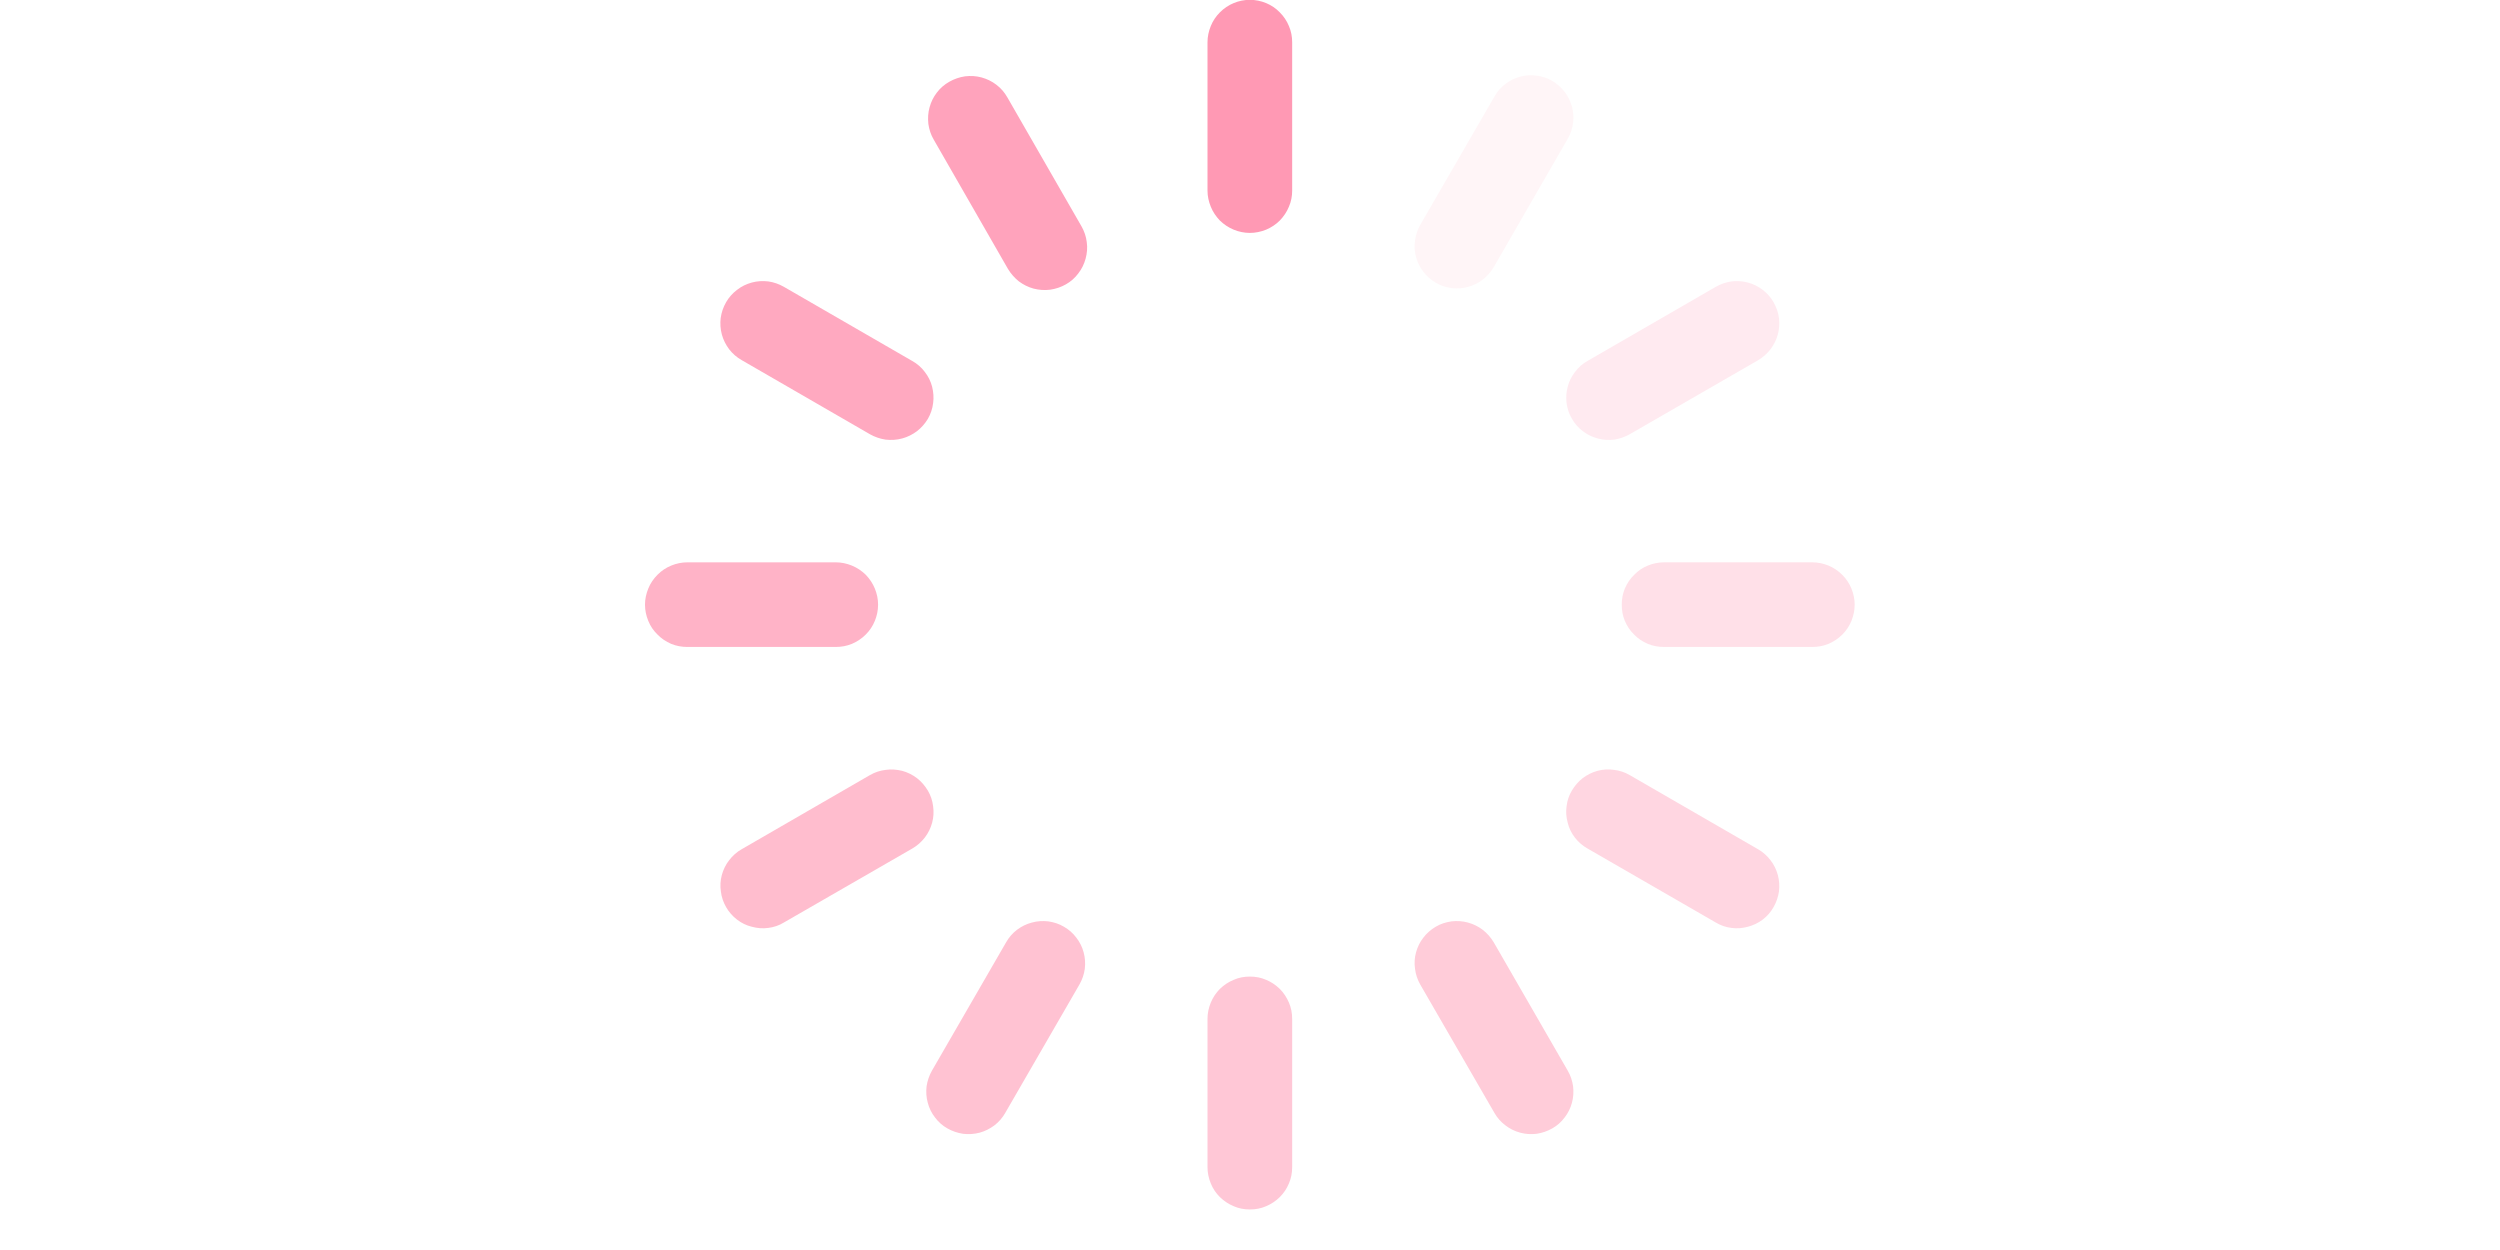 <svg xmlns="http://www.w3.org/2000/svg" xmlns:xlink="http://www.w3.org/1999/xlink" width="80" zoomAndPan="magnify" viewBox="0 0 60 30" height="40" preserveAspectRatio="xMidYMid meet" version="1.0"><defs><clipPath id="b33098f604"><path d="M 28 23 L 32 23 L 32 29.031 L 28 29.031 Z M 28 23 " clip-rule="nonzero"/></clipPath><clipPath id="576efa48b6"><path d="M 38 13 L 44.516 13 L 44.516 16 L 38 16 Z M 38 13 " clip-rule="nonzero"/></clipPath><clipPath id="b68808369a"><path d="M 15.484 13 L 22 13 L 22 16 L 15.484 16 Z M 15.484 13 " clip-rule="nonzero"/></clipPath></defs><path fill="#ff99b4" d="M 29.996 -0.004 C 30.133 -0.004 30.262 0.023 30.387 0.074 C 30.508 0.125 30.621 0.199 30.715 0.297 C 30.809 0.391 30.883 0.5 30.934 0.625 C 30.988 0.75 31.012 0.879 31.012 1.016 L 31.012 4.574 C 31.012 4.707 30.988 4.836 30.934 4.961 C 30.883 5.086 30.809 5.195 30.715 5.293 C 30.621 5.387 30.508 5.461 30.387 5.512 C 30.262 5.562 30.133 5.59 29.996 5.59 C 29.863 5.59 29.73 5.562 29.609 5.512 C 29.484 5.461 29.375 5.387 29.277 5.293 C 29.184 5.195 29.109 5.086 29.059 4.961 C 29.008 4.836 28.98 4.707 28.98 4.574 L 28.98 1.016 C 28.98 0.879 29.008 0.75 29.059 0.625 C 29.109 0.5 29.184 0.391 29.277 0.297 C 29.375 0.199 29.484 0.125 29.609 0.074 C 29.73 0.023 29.863 -0.004 29.996 -0.004 Z M 29.996 -0.004 " fill-opacity="1" fill-rule="nonzero"/><g clip-path="url(#b33098f604)"><path fill="#ff99b4" d="M 29.996 23.438 C 30.133 23.438 30.262 23.461 30.387 23.516 C 30.508 23.566 30.621 23.641 30.715 23.734 C 30.809 23.828 30.883 23.941 30.934 24.062 C 30.988 24.188 31.012 24.316 31.012 24.453 L 31.012 28.012 C 31.012 28.148 30.988 28.277 30.934 28.402 C 30.883 28.527 30.809 28.637 30.715 28.73 C 30.621 28.824 30.508 28.898 30.387 28.949 C 30.262 29.004 30.133 29.027 29.996 29.027 C 29.863 29.027 29.73 29.004 29.609 28.949 C 29.484 28.898 29.375 28.824 29.277 28.73 C 29.184 28.637 29.109 28.527 29.059 28.402 C 29.008 28.277 28.98 28.148 28.98 28.012 L 28.98 24.453 C 28.98 24.316 29.008 24.188 29.059 24.062 C 29.109 23.941 29.184 23.828 29.277 23.734 C 29.375 23.641 29.484 23.566 29.609 23.516 C 29.73 23.461 29.863 23.438 29.996 23.438 Z M 29.996 23.438 " fill-opacity="0.549" fill-rule="nonzero"/></g><g clip-path="url(#576efa48b6)"><path fill="#ff99b4" d="M 44.512 14.512 C 44.512 14.648 44.484 14.777 44.434 14.902 C 44.383 15.027 44.309 15.137 44.215 15.23 C 44.117 15.328 44.008 15.398 43.883 15.453 C 43.758 15.504 43.629 15.527 43.496 15.527 L 39.938 15.527 C 39.801 15.527 39.672 15.504 39.547 15.453 C 39.422 15.398 39.312 15.328 39.219 15.23 C 39.121 15.137 39.051 15.027 38.996 14.902 C 38.945 14.777 38.922 14.648 38.922 14.512 C 38.922 14.379 38.945 14.25 38.996 14.125 C 39.051 14 39.121 13.891 39.219 13.797 C 39.312 13.699 39.422 13.625 39.547 13.574 C 39.672 13.523 39.801 13.496 39.938 13.496 L 43.496 13.496 C 43.629 13.496 43.758 13.523 43.883 13.574 C 44.008 13.625 44.117 13.699 44.215 13.797 C 44.309 13.891 44.383 14 44.434 14.125 C 44.484 14.25 44.512 14.379 44.512 14.512 Z M 44.512 14.512 " fill-opacity="0.298" fill-rule="nonzero"/></g><g clip-path="url(#b68808369a)"><path fill="#ff99b4" d="M 21.074 14.512 C 21.074 14.648 21.047 14.777 20.996 14.902 C 20.945 15.027 20.871 15.137 20.777 15.23 C 20.68 15.328 20.57 15.398 20.445 15.453 C 20.32 15.504 20.191 15.527 20.059 15.527 L 16.496 15.527 C 16.363 15.527 16.234 15.504 16.109 15.453 C 15.984 15.398 15.875 15.328 15.781 15.23 C 15.684 15.137 15.609 15.027 15.559 14.902 C 15.508 14.777 15.48 14.648 15.48 14.512 C 15.48 14.379 15.508 14.25 15.559 14.125 C 15.609 14 15.684 13.891 15.781 13.793 C 15.875 13.699 15.984 13.625 16.109 13.574 C 16.234 13.523 16.363 13.496 16.496 13.496 L 20.059 13.496 C 20.191 13.496 20.32 13.523 20.445 13.574 C 20.57 13.625 20.68 13.699 20.777 13.793 C 20.871 13.891 20.945 14 20.996 14.125 C 21.047 14.25 21.074 14.379 21.074 14.512 Z M 21.074 14.512 " fill-opacity="0.749" fill-rule="nonzero"/></g><path fill="#ff99b4" d="M 22.785 1.961 C 22.902 1.895 23.027 1.852 23.16 1.832 C 23.297 1.816 23.43 1.824 23.559 1.859 C 23.688 1.895 23.809 1.953 23.914 2.035 C 24.023 2.117 24.109 2.219 24.176 2.336 L 25.957 5.434 C 26.023 5.551 26.066 5.676 26.082 5.809 C 26.102 5.945 26.09 6.074 26.055 6.207 C 26.02 6.336 25.961 6.457 25.879 6.562 C 25.797 6.672 25.699 6.758 25.582 6.824 C 25.465 6.891 25.336 6.934 25.203 6.953 C 25.07 6.969 24.938 6.961 24.805 6.926 C 24.676 6.891 24.559 6.832 24.449 6.75 C 24.344 6.664 24.258 6.566 24.188 6.449 L 22.41 3.352 C 22.34 3.234 22.301 3.109 22.281 2.977 C 22.266 2.84 22.273 2.707 22.309 2.578 C 22.344 2.449 22.402 2.328 22.484 2.223 C 22.566 2.113 22.668 2.027 22.785 1.961 Z M 22.785 1.961 " fill-opacity="0.898" fill-rule="nonzero"/><path fill="#ff99b4" d="M 34.457 22.242 C 34.574 22.172 34.699 22.133 34.836 22.113 C 34.969 22.098 35.098 22.105 35.23 22.141 C 35.359 22.176 35.477 22.234 35.586 22.316 C 35.691 22.398 35.777 22.496 35.848 22.613 L 37.625 25.695 C 37.695 25.812 37.734 25.938 37.754 26.07 C 37.77 26.203 37.762 26.336 37.727 26.465 C 37.691 26.598 37.633 26.715 37.551 26.82 C 37.469 26.93 37.371 27.016 37.254 27.082 C 37.137 27.148 37.012 27.191 36.879 27.211 C 36.746 27.227 36.613 27.219 36.484 27.184 C 36.352 27.148 36.234 27.09 36.129 27.008 C 36.02 26.926 35.934 26.828 35.867 26.711 L 34.086 23.629 C 34.02 23.512 33.977 23.387 33.961 23.254 C 33.941 23.121 33.949 22.988 33.984 22.859 C 34.02 22.727 34.078 22.609 34.16 22.504 C 34.242 22.395 34.344 22.309 34.457 22.242 Z M 34.457 22.242 " fill-opacity="0.498" fill-rule="nonzero"/><path fill="#ff99b4" d="M 42.566 7.254 C 42.633 7.371 42.676 7.496 42.695 7.629 C 42.711 7.766 42.703 7.895 42.668 8.027 C 42.633 8.156 42.574 8.273 42.492 8.383 C 42.41 8.488 42.312 8.574 42.195 8.645 L 39.113 10.422 C 38.996 10.488 38.871 10.531 38.738 10.551 C 38.605 10.566 38.473 10.559 38.344 10.523 C 38.211 10.488 38.094 10.43 37.988 10.348 C 37.879 10.266 37.793 10.168 37.727 10.051 C 37.656 9.934 37.617 9.809 37.598 9.676 C 37.582 9.543 37.59 9.41 37.625 9.281 C 37.66 9.148 37.719 9.031 37.801 8.926 C 37.883 8.816 37.98 8.73 38.098 8.664 L 41.18 6.883 C 41.297 6.816 41.422 6.773 41.555 6.754 C 41.688 6.738 41.82 6.746 41.949 6.781 C 42.082 6.816 42.199 6.875 42.305 6.957 C 42.414 7.039 42.5 7.137 42.566 7.254 Z M 42.566 7.254 " fill-opacity="0.2" fill-rule="nonzero"/><path fill="#ff99b4" d="M 22.27 18.977 C 22.336 19.09 22.379 19.215 22.395 19.352 C 22.414 19.484 22.406 19.617 22.371 19.746 C 22.336 19.875 22.277 19.996 22.195 20.102 C 22.113 20.207 22.012 20.297 21.898 20.363 L 18.812 22.141 C 18.699 22.211 18.57 22.254 18.438 22.27 C 18.305 22.289 18.172 22.277 18.043 22.242 C 17.914 22.211 17.793 22.152 17.688 22.07 C 17.582 21.988 17.492 21.887 17.426 21.77 C 17.359 21.652 17.316 21.527 17.301 21.395 C 17.281 21.262 17.289 21.129 17.324 21 C 17.359 20.871 17.418 20.75 17.5 20.645 C 17.582 20.539 17.68 20.449 17.797 20.383 L 20.879 18.602 C 20.996 18.535 21.121 18.492 21.258 18.477 C 21.391 18.457 21.52 18.469 21.652 18.5 C 21.781 18.535 21.898 18.594 22.008 18.676 C 22.113 18.758 22.199 18.859 22.27 18.977 Z M 22.27 18.977 " fill-opacity="0.647" fill-rule="nonzero"/><path fill="#ff99b4" d="M 17.426 7.254 C 17.492 7.137 17.582 7.039 17.688 6.957 C 17.793 6.875 17.914 6.816 18.043 6.781 C 18.172 6.746 18.305 6.738 18.438 6.754 C 18.57 6.773 18.695 6.816 18.812 6.883 L 21.895 8.664 C 22.012 8.73 22.113 8.816 22.195 8.926 C 22.277 9.031 22.336 9.148 22.371 9.281 C 22.402 9.41 22.414 9.543 22.395 9.676 C 22.379 9.809 22.336 9.934 22.27 10.051 C 22.199 10.168 22.113 10.266 22.008 10.348 C 21.898 10.43 21.781 10.488 21.652 10.523 C 21.52 10.559 21.391 10.566 21.254 10.551 C 21.121 10.531 20.996 10.488 20.879 10.422 L 17.797 8.641 C 17.68 8.574 17.582 8.488 17.5 8.383 C 17.418 8.273 17.359 8.156 17.324 8.027 C 17.289 7.895 17.281 7.762 17.297 7.629 C 17.316 7.496 17.359 7.371 17.426 7.254 Z M 17.426 7.254 " fill-opacity="0.847" fill-rule="nonzero"/><path fill="#ff99b4" d="M 37.723 18.977 C 37.793 18.859 37.879 18.758 37.984 18.676 C 38.094 18.594 38.211 18.535 38.34 18.5 C 38.473 18.465 38.602 18.457 38.738 18.477 C 38.871 18.492 38.996 18.535 39.113 18.602 L 42.195 20.383 C 42.312 20.449 42.41 20.539 42.492 20.645 C 42.574 20.75 42.633 20.871 42.668 21 C 42.703 21.129 42.711 21.262 42.695 21.395 C 42.676 21.527 42.633 21.652 42.566 21.77 C 42.5 21.887 42.414 21.988 42.305 22.07 C 42.199 22.152 42.078 22.207 41.949 22.242 C 41.82 22.277 41.688 22.289 41.555 22.27 C 41.422 22.254 41.297 22.211 41.18 22.141 L 38.098 20.363 C 37.98 20.297 37.879 20.207 37.797 20.102 C 37.715 19.996 37.656 19.875 37.625 19.746 C 37.59 19.617 37.578 19.484 37.598 19.352 C 37.613 19.215 37.656 19.09 37.723 18.977 Z M 37.723 18.977 " fill-opacity="0.4" fill-rule="nonzero"/><path fill="#ff99b4" d="M 37.254 1.941 C 37.371 2.012 37.469 2.098 37.551 2.203 C 37.633 2.312 37.691 2.43 37.727 2.559 C 37.762 2.691 37.77 2.82 37.754 2.953 C 37.734 3.09 37.695 3.215 37.625 3.332 L 35.848 6.414 C 35.777 6.531 35.691 6.629 35.586 6.711 C 35.477 6.793 35.359 6.852 35.23 6.887 C 35.098 6.922 34.969 6.93 34.836 6.914 C 34.699 6.895 34.574 6.852 34.457 6.785 C 34.344 6.719 34.242 6.629 34.16 6.523 C 34.078 6.418 34.02 6.297 33.984 6.168 C 33.949 6.039 33.941 5.906 33.961 5.773 C 33.977 5.641 34.02 5.516 34.086 5.398 L 35.867 2.316 C 35.934 2.199 36.02 2.098 36.129 2.016 C 36.234 1.934 36.352 1.875 36.484 1.84 C 36.613 1.805 36.746 1.797 36.879 1.816 C 37.012 1.832 37.137 1.875 37.254 1.941 Z M 37.254 1.941 " fill-opacity="0.098" fill-rule="nonzero"/><path fill="#ff99b4" d="M 25.535 22.242 C 25.652 22.309 25.75 22.395 25.832 22.504 C 25.914 22.609 25.973 22.727 26.008 22.859 C 26.043 22.988 26.051 23.121 26.035 23.254 C 26.016 23.387 25.973 23.512 25.906 23.629 L 24.125 26.711 C 24.059 26.828 23.973 26.926 23.867 27.008 C 23.758 27.09 23.641 27.148 23.512 27.184 C 23.379 27.219 23.246 27.227 23.113 27.211 C 22.98 27.191 22.855 27.148 22.738 27.082 C 22.621 27.016 22.523 26.93 22.441 26.82 C 22.359 26.715 22.301 26.598 22.266 26.465 C 22.23 26.336 22.223 26.203 22.238 26.07 C 22.258 25.938 22.301 25.812 22.367 25.695 L 24.148 22.613 C 24.215 22.496 24.301 22.398 24.406 22.316 C 24.516 22.234 24.633 22.176 24.766 22.141 C 24.895 22.105 25.027 22.098 25.16 22.113 C 25.293 22.133 25.418 22.172 25.535 22.242 Z M 25.535 22.242 " fill-opacity="0.6" fill-rule="nonzero"/></svg>